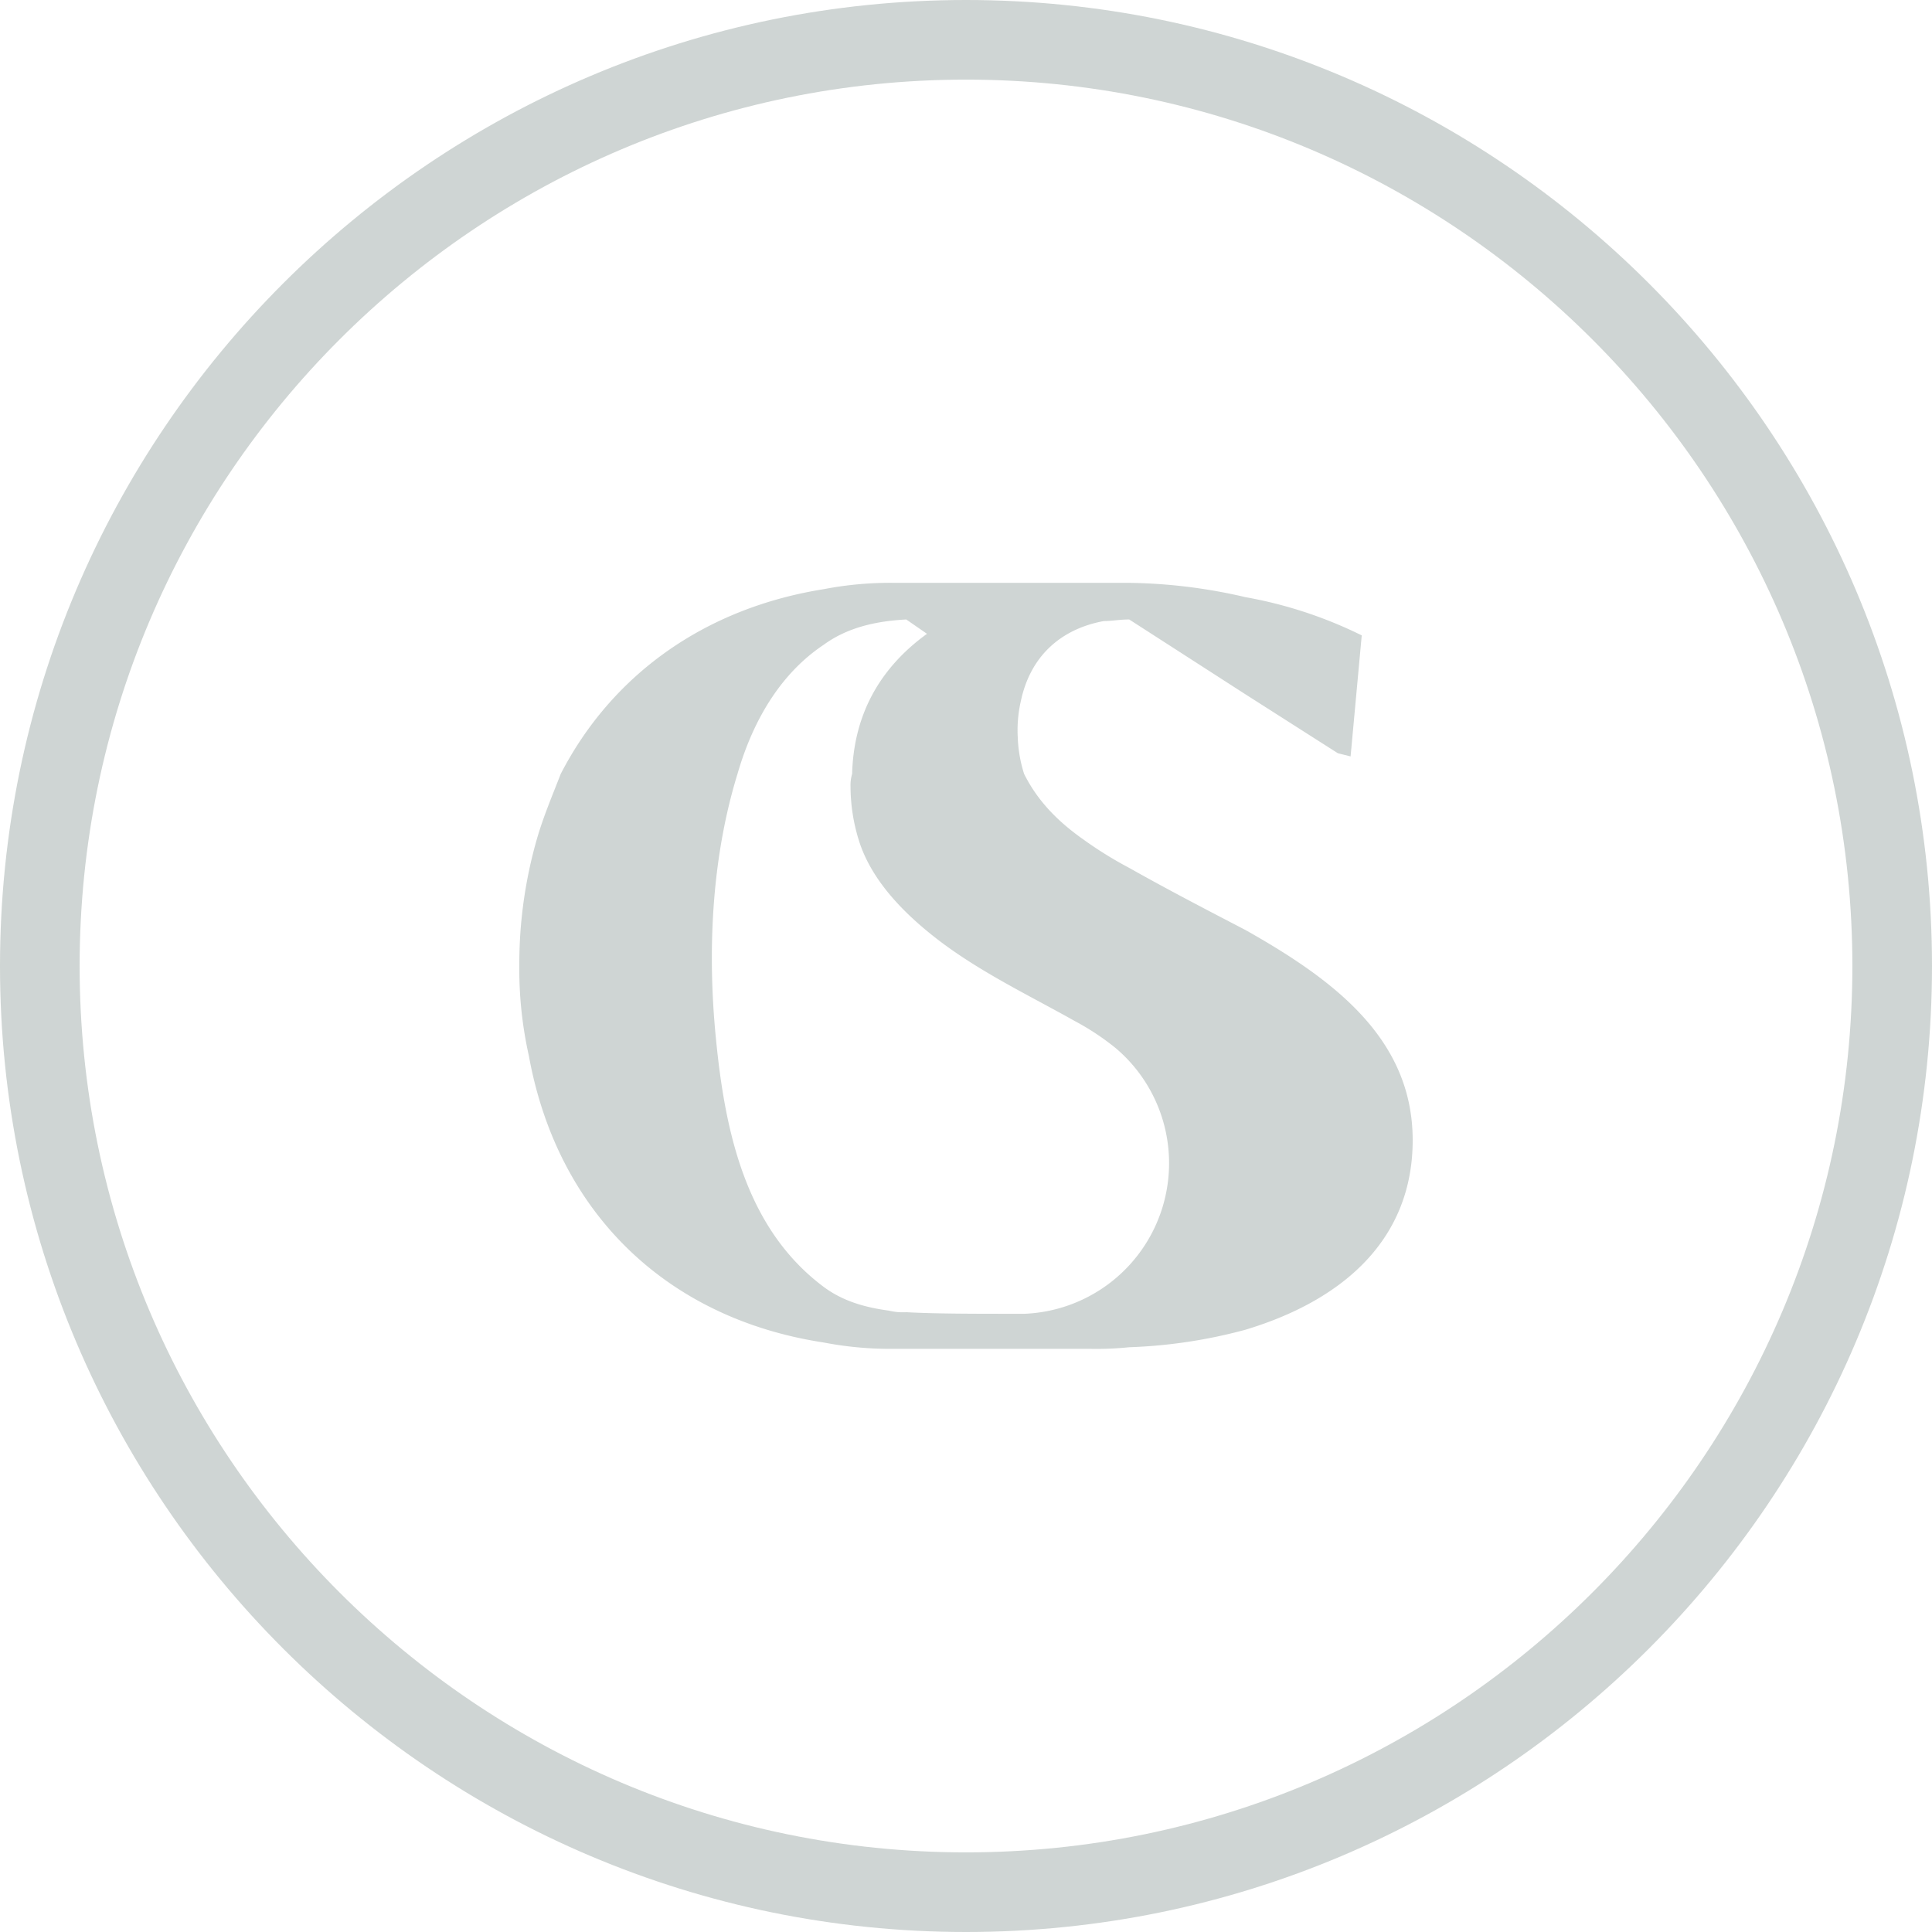 <svg xmlns="http://www.w3.org/2000/svg" width="387.126" height="387.126" viewBox="0 0 387.126 387.126">
  <g id="Grupo_42" data-name="Grupo 42" opacity="0.2">
    <g id="Grupo_4" data-name="Grupo 4">
      <path id="Caminho_27" data-name="Caminho 27" d="M193.563,387.126C86.858,387.126,0,300.3,0,193.563S86.858,0,193.563,0C300.3,0,387.126,86.826,387.126,193.563S300.3,387.126,193.563,387.126Zm0-371.171c-97.93,0-177.608,79.678-177.608,177.608S95.633,371.171,193.563,371.171s177.608-79.678,177.608-177.608S291.493,15.955,193.563,15.955Z" fill="#102d26"/>
    </g>
    <g id="Grupo_5" data-name="Grupo 5" transform="translate(104.057 116.789)">
      <path id="Caminho_28" data-name="Caminho 28" d="M148.768,73.223c-7.977-4.148-15.955-8.3-23.294-12.445a78.17,78.17,0,0,1-9.254-5.744c-5.425-3.829-9.254-7.977-11.807-13.083a27.183,27.183,0,0,1-1.276-7.339,26.215,26.215,0,0,1,.638-7.339c1.915-8.935,7.977-14.359,16.593-15.955,1.6,0,3.191-.319,5.106-.319l23.294,15L167.276,37.8l2.553.638,2.234-24.251a86.862,86.862,0,0,0-23.294-7.658A107.655,107.655,0,0,0,125.474,3.66H78.567A70.732,70.732,0,0,0,64.208,4.936C40.276,8.766,21.769,22.168,11.557,41.951c-1.6,4.148-3.51,8.616-4.786,13.083a90.787,90.787,0,0,0-3.51,25.209A79.562,79.562,0,0,0,5.176,98.431c5.744,31.59,27.761,52.651,59.033,57.437a70.732,70.732,0,0,0,14.359,1.276H117.5a64.085,64.085,0,0,0,7.977-.319,102.052,102.052,0,0,0,23.294-3.51c20.1-6.063,33.5-18.508,33.5-37.972C182.273,94.921,166.319,83.115,148.768,73.223Zm-46.588,76.9c-7.339,0-15.636,0-21.379-.319a11.965,11.965,0,0,1-3.51-.319c-4.786-.638-9.254-1.915-13.083-4.786-15.6-11.679-19.72-31.112-21.539-49.619-1.755-17.518-.893-36.217,4.308-53.129C50.487,29.826,56.55,21.21,64.208,16.1,68.995,12.595,74.738,11.318,80.8,11l4.148,2.872c-9.254,6.7-14.678,15.955-15,28.08a7.93,7.93,0,0,0-.319,2.553,36.436,36.436,0,0,0,1.6,10.53c2.521,8.392,9.477,15.221,16.21,20.358,8.424,6.382,17.933,10.913,27.091,16.05a51.674,51.674,0,0,1,8.169,5.393,30.2,30.2,0,0,1-18.284,53.289Z" transform="translate(-3.261 -3.66)" fill="#102d26"/>
    </g>
  </g>
</svg>
